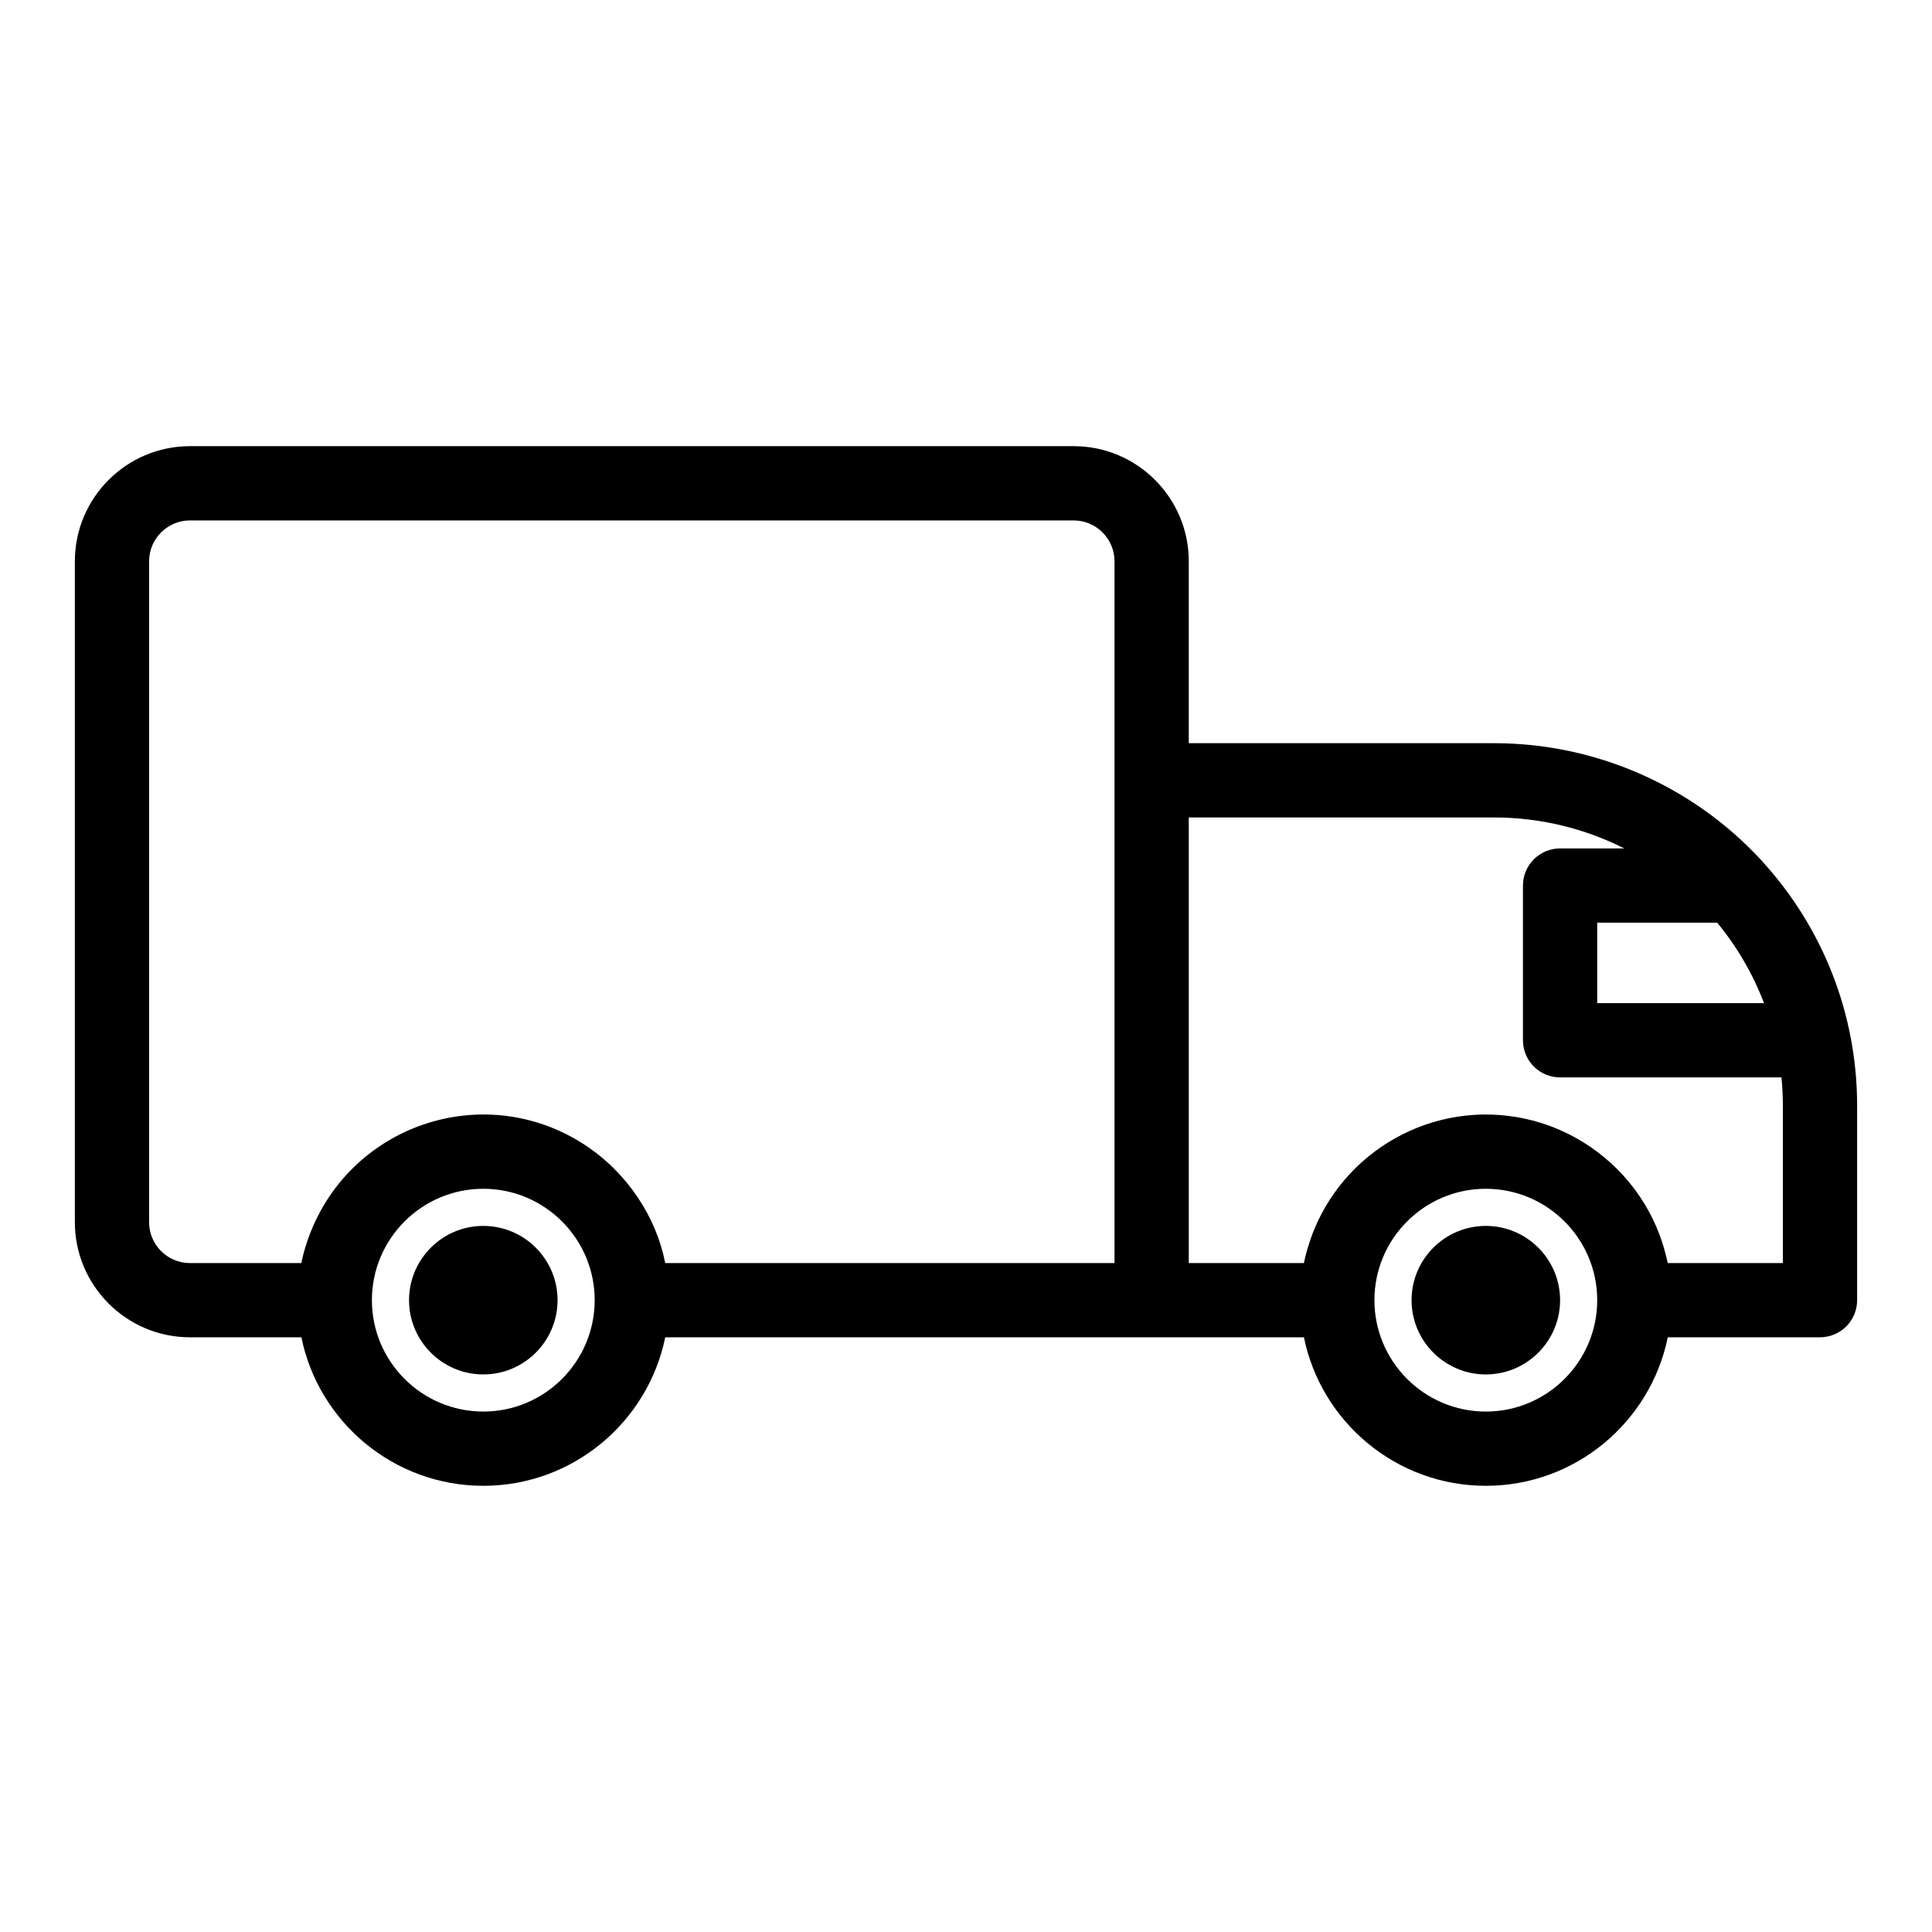 <?xml version="1.0" encoding="UTF-8"?>
<!-- Uploaded to: ICON Repo, www.svgrepo.com, Generator: ICON Repo Mixer Tools -->
<svg fill="#000000" width="800px" height="800px" version="1.1" viewBox="144 144 512 512" xmlns="http://www.w3.org/2000/svg">
 <g>
  <path d="m272.08 468.88c-10.852 0-19.68 8.828-19.68 19.68 0 10.852 8.828 19.68 19.68 19.68s19.68-8.828 19.68-19.68c0-10.852-8.828-19.68-19.68-19.68z"/>
  <path d="m537.76 468.88c-10.852 0-19.68 8.828-19.68 19.68 0 10.852 8.828 19.68 19.68 19.68 10.852 0 19.68-8.828 19.68-19.68 0-10.852-8.828-19.68-19.68-19.68z"/>
  <path d="m611.19 372.46c-0.242-0.297-0.496-0.582-0.77-0.848-18.137-19.488-43.75-30.656-70.367-30.656h-81.016v-48.215c0-16.82-13.684-30.504-30.504-30.504h-234.19c-16.82 0-30.504 13.684-30.504 30.504v175.15c0 16.82 13.684 30.504 30.504 30.504h29.527c4.57 22.43 24.449 39.359 48.211 39.359s43.637-16.93 48.211-39.359h169.26c4.57 22.43 24.449 39.359 48.211 39.359 23.758 0 43.641-16.93 48.211-39.359h40.344c5.434 0 9.84-4.406 9.84-9.84v-51.496c0-24.414-9.152-47.191-24.969-64.602zm0.297 37.379h-44.211v-21.32h31.801c5.285 6.414 9.469 13.621 12.41 21.32zm-427.97 58.055v-175.15c0-5.969 4.856-10.824 10.824-10.824h234.19c5.969 0 10.824 4.856 10.824 10.824v185.98h-119.07c-2.297-11.941-9.836-23.773-21.254-31.289-24.625-16.137-57.176-7.113-70.504 18.27-2.309 4.375-3.93 9.191-4.664 13.02h-29.523c-5.969 0-10.824-4.856-10.824-10.824zm88.559 50.184c-16.277 0-29.52-13.242-29.52-29.52s13.242-29.52 29.52-29.52 29.52 13.242 29.52 29.52-13.242 29.52-29.52 29.52zm265.68 0c-16.277 0-29.52-13.242-29.52-29.52s13.242-29.52 29.52-29.52c16.277 0 29.52 13.242 29.52 29.52s-13.242 29.52-29.52 29.52zm78.723-39.359h-30.508c-1.125-5.152-2.883-10.281-6.121-15.613-6.449-10.684-17.066-18.82-29.531-22.117-24.109-6.344-48.789 6.316-58.082 28.93-1.27 3.078-2.301 6.719-2.688 8.801h-30.512v-118.08h81.016c12.035 0 23.816 2.871 34.391 8.199l-17.008 0.004c-5.434 0-9.84 4.406-9.84 9.84v41c0 5.434 4.406 9.84 9.84 9.84h58.672c0.242 2.504 0.367 5.023 0.367 7.543z"/>
 </g>
</svg>